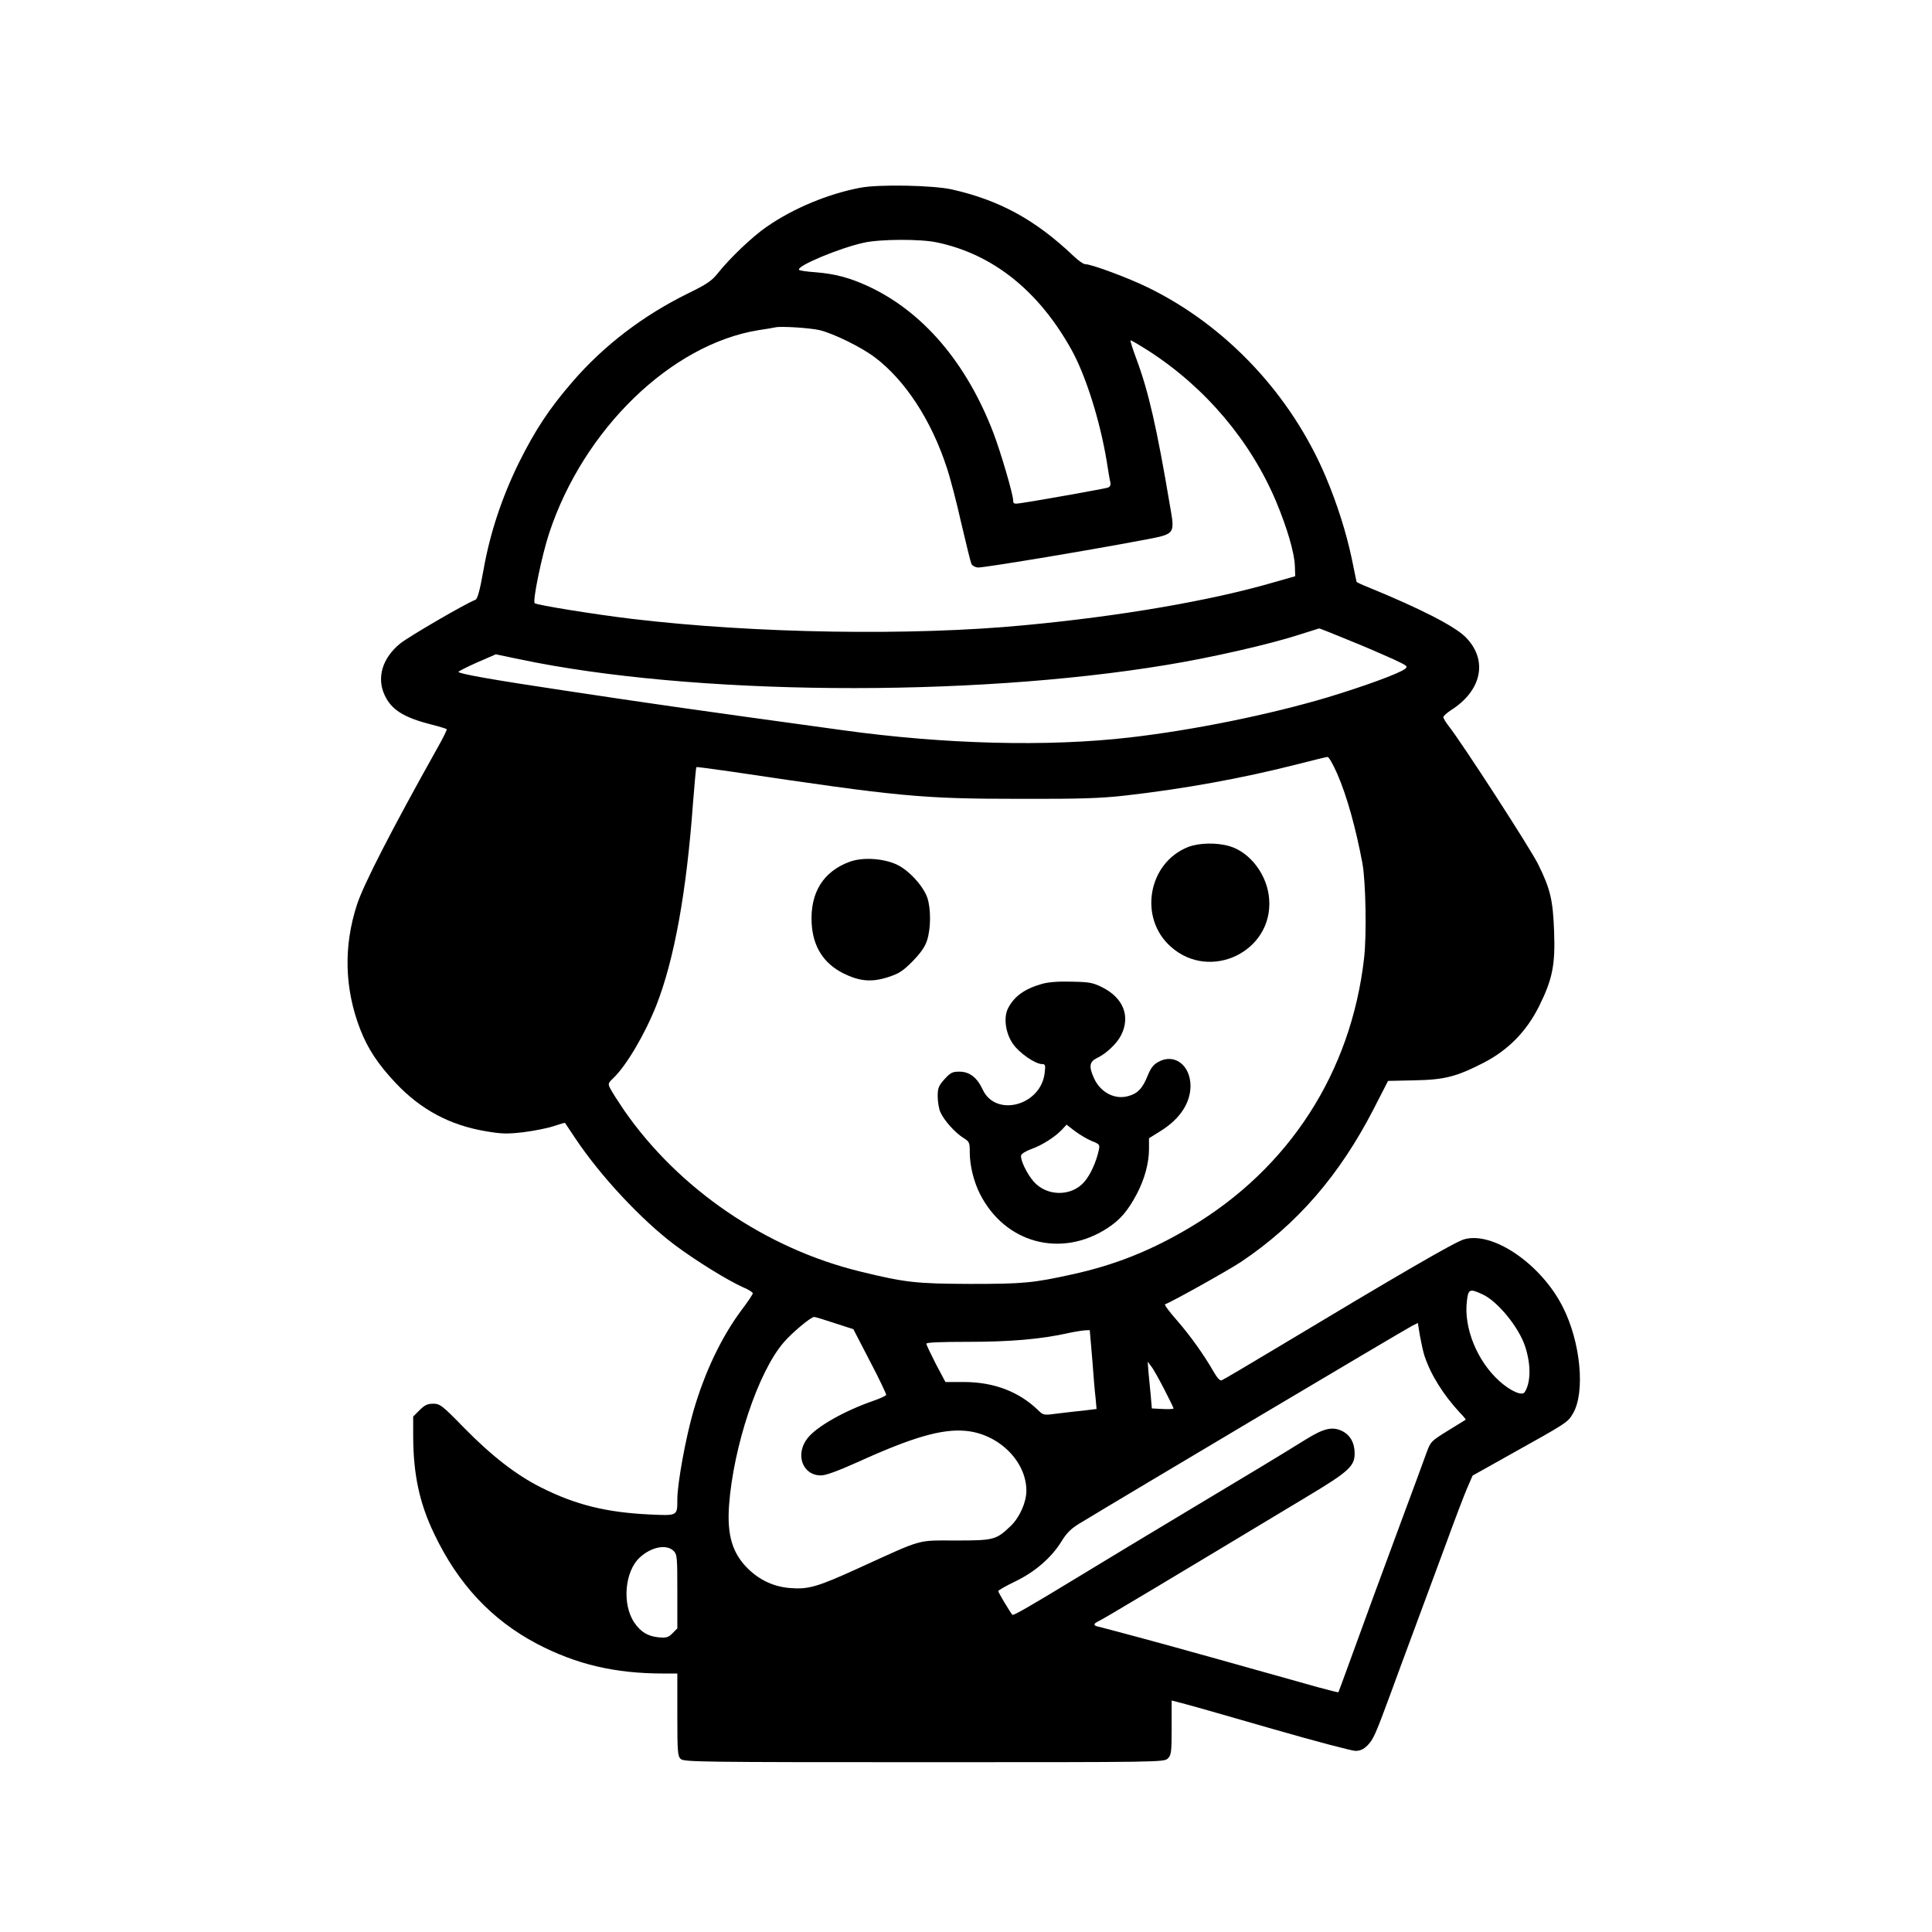 <?xml version="1.0" standalone="no"?>
<!DOCTYPE svg PUBLIC "-//W3C//DTD SVG 20010904//EN"
 "http://www.w3.org/TR/2001/REC-SVG-20010904/DTD/svg10.dtd">
<svg version="1.0" xmlns="http://www.w3.org/2000/svg"
 width="1024pt" height="1024pt" viewBox="0 0 1024 1024"
 preserveAspectRatio="xMidYMid meet">

<g transform="translate(0,1024) scale(0.1,-0.1)"
fill="#000000" stroke="none">
<path d="M4560 9245 c-170 -32 -355 -109 -495 -206 -75 -51 -196 -166 -261
-248 -33 -41 -59 -58 -159 -107 -236 -116 -446 -276 -612 -469 -123 -142 -198
-257 -284 -430 -89 -182 -152 -371 -186 -564 -20 -112 -32 -155 -43 -160 -57
-22 -351 -194 -398 -231 -95 -77 -127 -181 -83 -275 36 -77 101 -118 247 -155
43 -11 79 -22 82 -25 2 -2 -20 -48 -51 -102 -237 -423 -390 -720 -425 -828
-72 -221 -66 -445 17 -660 40 -103 94 -185 188 -285 133 -141 287 -224 479
-256 83 -14 111 -15 198 -5 55 7 127 21 160 32 32 11 59 19 61 17 1 -2 25 -38
54 -81 134 -201 351 -433 528 -566 111 -83 279 -187 362 -224 28 -12 51 -26
51 -32 0 -5 -27 -46 -60 -89 -107 -144 -195 -329 -255 -536 -41 -142 -85 -383
-85 -468 0 -87 2 -86 -147 -79 -230 11 -392 51 -575 143 -130 65 -262 167
-408 316 -117 120 -128 128 -164 128 -30 0 -45 -7 -72 -34 l-34 -34 0 -108 c1
-198 33 -351 111 -513 127 -267 304 -456 544 -583 210 -110 414 -158 673 -158
l72 0 0 -218 c0 -199 2 -220 18 -235 17 -16 121 -17 1290 -17 1259 0 1272 0
1292 20 18 18 20 33 20 164 l0 143 73 -19 c39 -10 251 -71 470 -134 219 -63
413 -114 431 -114 25 0 43 8 64 29 31 32 42 56 123 276 28 77 87 237 131 355
44 118 117 316 163 440 45 124 95 255 111 292 l29 67 200 112 c305 170 304
170 332 217 66 112 41 379 -54 565 -115 228 -372 403 -524 358 -50 -15 -338
-182 -992 -575 -153 -92 -284 -169 -292 -172 -8 -4 -23 12 -41 43 -55 96 -128
197 -197 276 -39 44 -67 82 -62 84 33 11 339 182 403 225 297 199 522 459 703
811 l76 148 139 3 c161 3 223 19 369 94 129 67 226 165 293 300 70 141 86 218
79 396 -6 166 -20 225 -85 356 -42 85 -401 639 -473 731 -16 20 -29 42 -29 48
0 6 18 22 39 36 167 105 199 269 77 390 -60 58 -239 150 -513 262 -35 14 -63
27 -63 29 0 2 -12 59 -26 126 -29 136 -76 285 -136 428 -184 437 -527 802
-941 1005 -106 52 -302 125 -336 125 -9 0 -36 19 -61 43 -203 193 -393 296
-645 353 -99 22 -387 28 -485 9z m407 -290 c294 -62 536 -254 710 -565 76
-135 152 -375 188 -590 8 -52 17 -105 20 -116 3 -14 -1 -24 -12 -28 -15 -6
-374 -70 -465 -83 -33 -5 -38 -3 -38 14 0 32 -65 254 -105 359 -143 373 -375
644 -666 778 -96 44 -174 65 -277 73 -45 3 -85 9 -87 13 -13 21 219 117 345
144 87 19 301 20 387 1z m-622 -465 c74 -18 222 -91 292 -144 161 -122 299
-333 381 -584 17 -50 52 -183 77 -295 26 -111 50 -209 54 -217 5 -8 19 -16 33
-18 23 -3 572 88 868 144 184 35 178 27 150 190 -69 410 -114 604 -177 772
-19 51 -33 95 -31 98 2 2 46 -24 98 -57 300 -194 539 -477 674 -798 57 -136
97 -271 99 -340 l2 -55 -112 -32 c-332 -97 -812 -180 -1325 -228 -597 -57
-1425 -44 -2080 34 -192 23 -504 73 -514 83 -12 12 38 254 77 372 182 550 646
1000 1109 1075 41 6 82 13 90 15 28 7 185 -3 235 -15z m2806 -1644 c85 -34
190 -80 234 -100 75 -35 79 -38 61 -52 -34 -25 -215 -91 -406 -149 -308 -92
-714 -175 -1055 -214 -434 -50 -979 -36 -1520 39 -866 119 -1009 140 -1480
211 -368 55 -555 88 -555 98 0 3 45 26 99 50 l99 43 124 -26 c911 -192 2377
-205 3433 -30 238 39 547 110 698 159 56 18 105 33 108 34 3 1 75 -28 160 -63z
m-63 -708 c51 -117 98 -287 133 -473 18 -97 23 -383 9 -503 -69 -606 -397
-1114 -920 -1426 -208 -124 -398 -200 -625 -250 -209 -46 -258 -51 -540 -51
-291 1 -345 7 -587 66 -499 122 -961 437 -1250 854 -30 44 -62 94 -71 111 -16
30 -15 32 14 60 69 66 167 232 228 386 95 243 160 601 194 1071 8 103 16 189
18 191 2 2 90 -10 194 -25 879 -131 997 -143 1520 -143 319 -1 431 3 555 17
312 35 630 93 915 166 83 21 155 39 161 39 7 1 30 -40 52 -90z m769 -2758 c80
-36 194 -175 227 -278 31 -95 30 -190 -3 -241 -14 -21 -75 6 -134 59 -118 106
-190 283 -172 425 7 63 15 66 82 35z m-3433 -153 l99 -32 88 -170 c49 -93 87
-174 86 -178 -1 -5 -32 -19 -69 -32 -153 -53 -301 -137 -348 -198 -67 -85 -27
-197 71 -197 27 0 88 23 196 71 290 132 447 177 572 165 174 -16 321 -161 321
-317 0 -61 -35 -140 -82 -186 -78 -75 -90 -78 -293 -78 -207 0 -167 12 -511
-145 -221 -101 -269 -115 -367 -107 -85 7 -159 41 -221 101 -84 82 -113 178
-102 336 23 314 154 707 289 864 43 51 145 136 162 136 6 0 55 -15 109 -33z
m3126 -173 c33 -100 99 -206 189 -303 18 -18 31 -34 29 -36 -2 -1 -44 -28 -94
-58 -90 -56 -91 -57 -114 -119 -12 -35 -72 -196 -132 -358 -115 -310 -192
-520 -279 -760 -29 -80 -54 -147 -55 -149 -2 -2 -51 11 -111 27 -59 17 -207
58 -328 92 -121 34 -274 77 -340 95 -148 42 -462 126 -492 133 -30 6 -29 16 1
30 21 9 352 207 1106 661 217 130 250 160 250 227 0 57 -24 99 -68 120 -51 24
-96 13 -187 -43 -168 -104 -271 -166 -620 -375 -198 -119 -466 -280 -595 -359
-253 -154 -339 -203 -344 -198 -13 15 -76 120 -75 126 0 4 40 27 90 51 104 50
192 126 245 212 26 43 51 68 92 93 220 134 1724 1028 1767 1050 l30 15 11 -68
c7 -37 17 -85 24 -106z m-1761 -16 c6 -84 14 -178 18 -210 l5 -56 -58 -7 c-33
-3 -96 -11 -141 -16 -82 -11 -82 -11 -110 16 -102 99 -234 149 -390 150 l-102
0 -51 96 c-27 53 -50 101 -50 107 0 7 74 10 223 10 220 0 387 14 532 47 33 7
72 13 86 14 l25 1 13 -152z m381 -160 c27 -53 50 -99 50 -103 0 -3 -26 -5 -57
-3 l-58 3 -6 70 c-4 39 -9 94 -12 124 l-4 54 18 -24 c11 -13 41 -67 69 -121z
m-2600 -858 c19 -19 20 -33 20 -215 l0 -196 -26 -26 c-22 -22 -32 -25 -75 -21
-56 6 -93 28 -127 78 -66 97 -51 273 30 346 60 55 141 71 178 34z"/>
<path d="M6298 5751 c-214 -84 -265 -378 -91 -530 208 -184 539 -24 520 251
-8 128 -99 250 -210 283 -68 20 -161 18 -219 -4z"/>
<path d="M4505 5673 c-141 -51 -212 -164 -203 -327 7 -124 63 -212 168 -265
85 -42 148 -48 234 -21 59 19 79 31 131 83 43 44 67 77 78 111 21 62 22 168 2
228 -23 65 -102 150 -167 178 -72 31 -176 37 -243 13z"/>
<path d="M5522 5025 c-91 -26 -146 -65 -179 -129 -25 -48 -14 -132 26 -189 33
-48 118 -107 155 -107 16 0 18 -6 13 -46 -19 -173 -258 -238 -328 -90 -30 65
-70 96 -124 96 -37 0 -47 -5 -79 -40 -31 -35 -36 -47 -36 -90 0 -28 6 -66 14
-84 18 -42 77 -109 122 -137 32 -20 34 -24 34 -78 0 -68 21 -154 54 -219 132
-261 428 -341 673 -183 70 45 110 92 158 182 42 80 65 165 65 240 l0 56 59 37
c103 63 160 148 161 239 0 111 -85 176 -170 129 -26 -14 -41 -33 -57 -73 -27
-68 -54 -96 -105 -109 -70 -19 -145 20 -179 94 -29 63 -25 89 15 108 50 24
105 76 128 121 50 99 13 196 -96 252 -53 27 -70 30 -165 32 -70 2 -124 -2
-159 -12z m263 -832 c43 -17 45 -20 39 -48 -13 -62 -45 -133 -77 -169 -68 -79
-198 -78 -268 1 -36 41 -72 116 -67 139 2 9 26 24 55 34 56 20 124 63 162 103
l24 26 44 -34 c24 -18 64 -42 88 -52z"/>
</g>
</svg>
